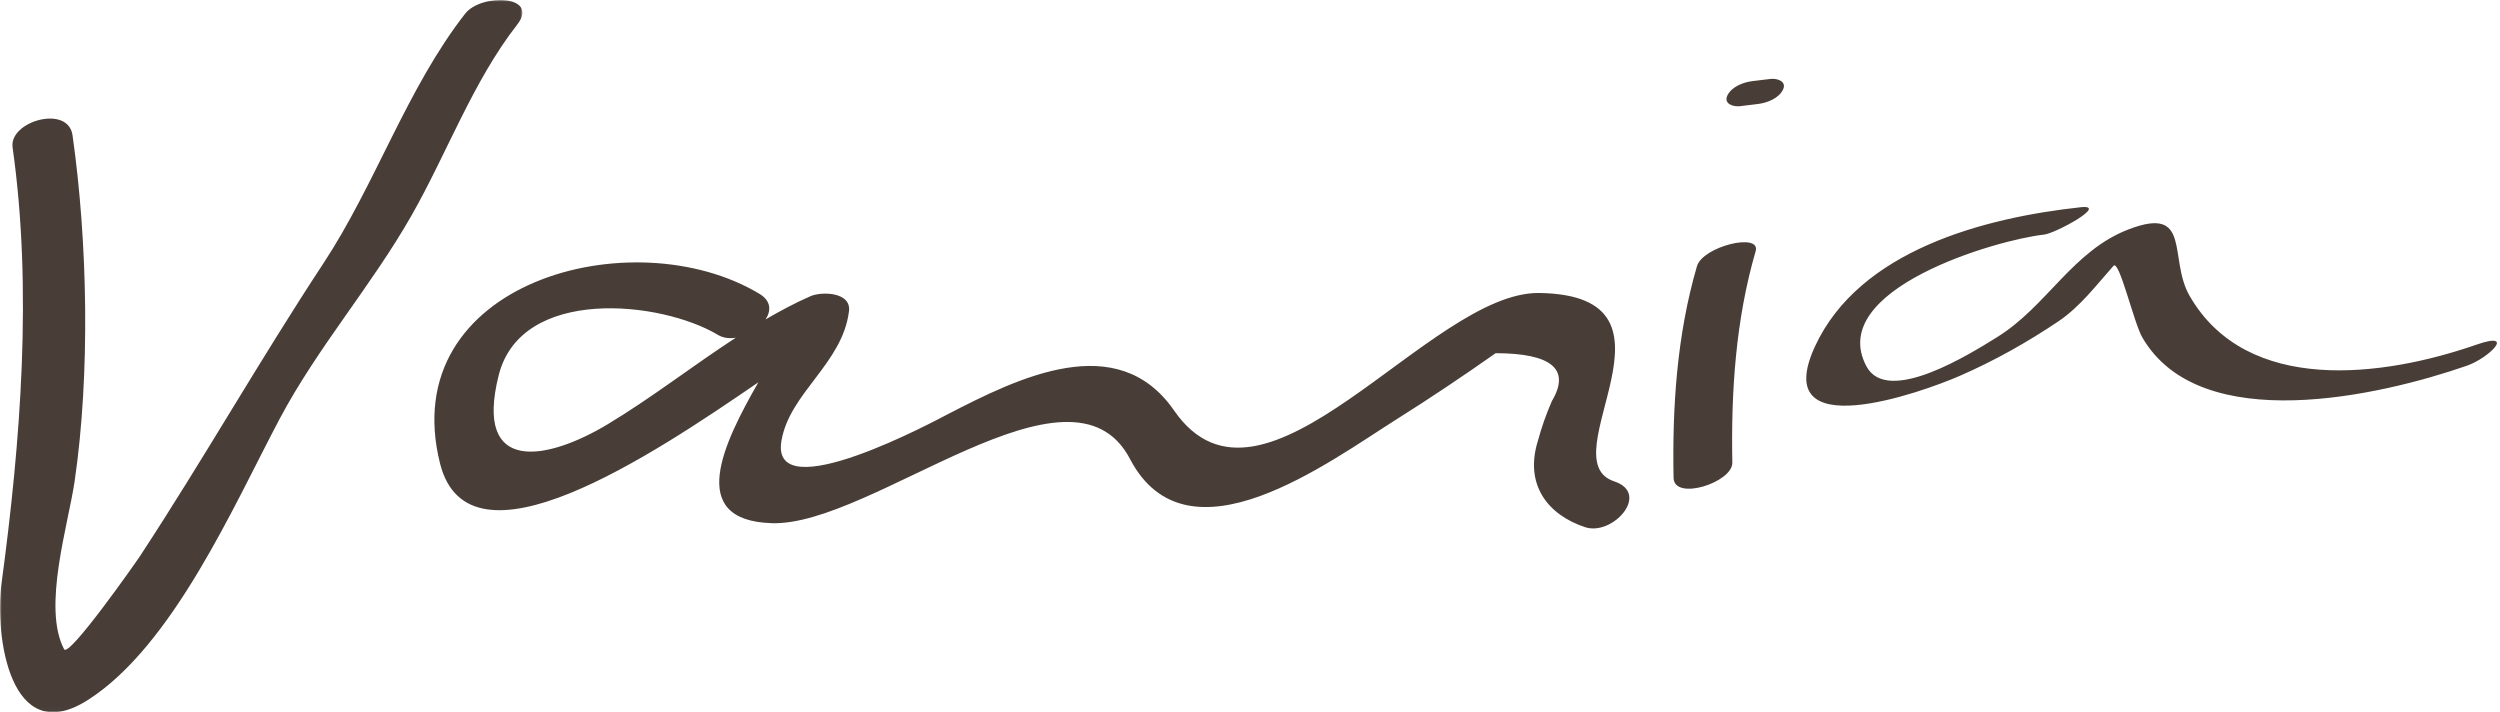 <svg width="723" height="206" viewBox="0 0 723 206" xmlns="http://www.w3.org/2000/svg" xmlns:xlink="http://www.w3.org/1999/xlink">
    <defs>
        <path id="5o8n2cepna" d="M0 0h151.085v205.986H0z"/>
    </defs>
    <g fill="none" fill-rule="evenodd">
        <g>
            <mask id="el2aqvy2ob" fill="#fff">
                <use xlink:href="#5o8n2cepna"/>
            </mask>
            <path d="M25.316 202.499c24.707-15.693 42.396-56.566 55.558-81.363 11.002-20.728 26.513-38.421 38.115-58.772 10.23-17.95 17.797-38.844 30.554-55.2 6.704-8.59-10.345-9.2-15.031-3.194-16.832 21.567-25.896 49.285-40.967 72.167-18.352 27.877-34.726 56.732-53.027 84.643-1.223 1.857-20.626 29.54-21.98 26.974-6.362-12.07 1.205-35.935 3.057-48.645 4.52-31.054 3.772-68.984-.617-99.987-1.263-8.955-18.403-4.08-17.34 3.503 5.818 41.101 2.314 85.22-3.206 126.167-2.007 14.905 2.44 47.954 24.884 33.707" fill="#483E37" mask="url(#el2aqvy2ob)"/>
        </g>
        <path d="M175.733 122.702c-17.289 10.39-38.796 14.802-31.514-14.167 6.486-25.825 46.968-21.562 63.433-11.67 1.498.903 3.298 1.086 5.133.806-12.505 8.144-24.462 17.465-37.052 25.031m291.096 16.51c-19.175-6.337 24.072-53.776-21.661-54.48-31.806-.485-79.854 71.277-105.63 33.981-16.38-23.7-45.116-9.418-65.491 1.103-2.372 1.223-51.506 27.912-48.054 7.664 2.383-13.916 17.631-22.288 19.535-37.472.703-5.595-7.922-5.755-11.128-4.35-4.458 1.944-8.762 4.264-12.997 6.716 1.646-2.498 1.635-5.344-1.748-7.384C182.98 62.925 114.173 81.624 127.25 134c8.276 33.147 61.28-2.32 92.056-23.43-9.83 17.23-21.26 40.01 3.972 40.735 29.022.84 86.518-51.05 103.515-18.573 16.626 31.769 57.461.886 77.42-11.681 9.68-6.092 18.962-12.327 28.33-18.91 16.283.045 21.706 4.674 16.26 13.852-1.646 3.76-3 7.63-4.07 11.584-3.852 12.459 2.732 21.27 13.689 24.888 7.95 2.624 19.043-9.743 8.407-13.252M490.753 77.006c-5.783 19.83-7.15 40.592-6.76 61.166.136 6.818 17.1 1.343 16.996-4.36-.388-20.563.972-41.336 6.744-61.173 1.6-5.486-15.294-1.428-16.98 4.367M716.121 99.698c-26.696 9.264-66.24 14.688-82.877-14.115-6.235-10.796.772-26.306-17.614-19.265-16.254 6.217-23.604 22.19-37.972 31.123-7.447 4.629-31.772 20.036-37.893 8.48-11.779-22.219 37.641-36.586 51.392-38.077 3.315-.366 18.826-8.818 10.55-7.91-27.999 3.046-63.976 12.487-76.796 40.216-13.528 29.254 30.937 13.315 41.836 8.56 10.008-4.36 19.546-9.72 28.594-15.812 6.235-4.2 10.956-10.487 15.888-16.025 1.657-1.852 5.853 16.419 8.31 20.676 16.769 29.043 69.223 16.785 93.868 8.224 6.304-2.183 14.517-10.184 2.714-6.075M512.035 22.826c-1.749.212-3.497.418-5.246.635-2.612.32-5.944 1.577-7.207 4.103-1.229 2.457 1.691 3.377 3.589 3.149 1.749-.217 3.492-.434 5.24-.64 2.624-.32 5.945-1.577 7.214-4.11 1.228-2.45-1.698-3.371-3.59-3.137" fill="#483E37"/>
    </g>
</svg>
